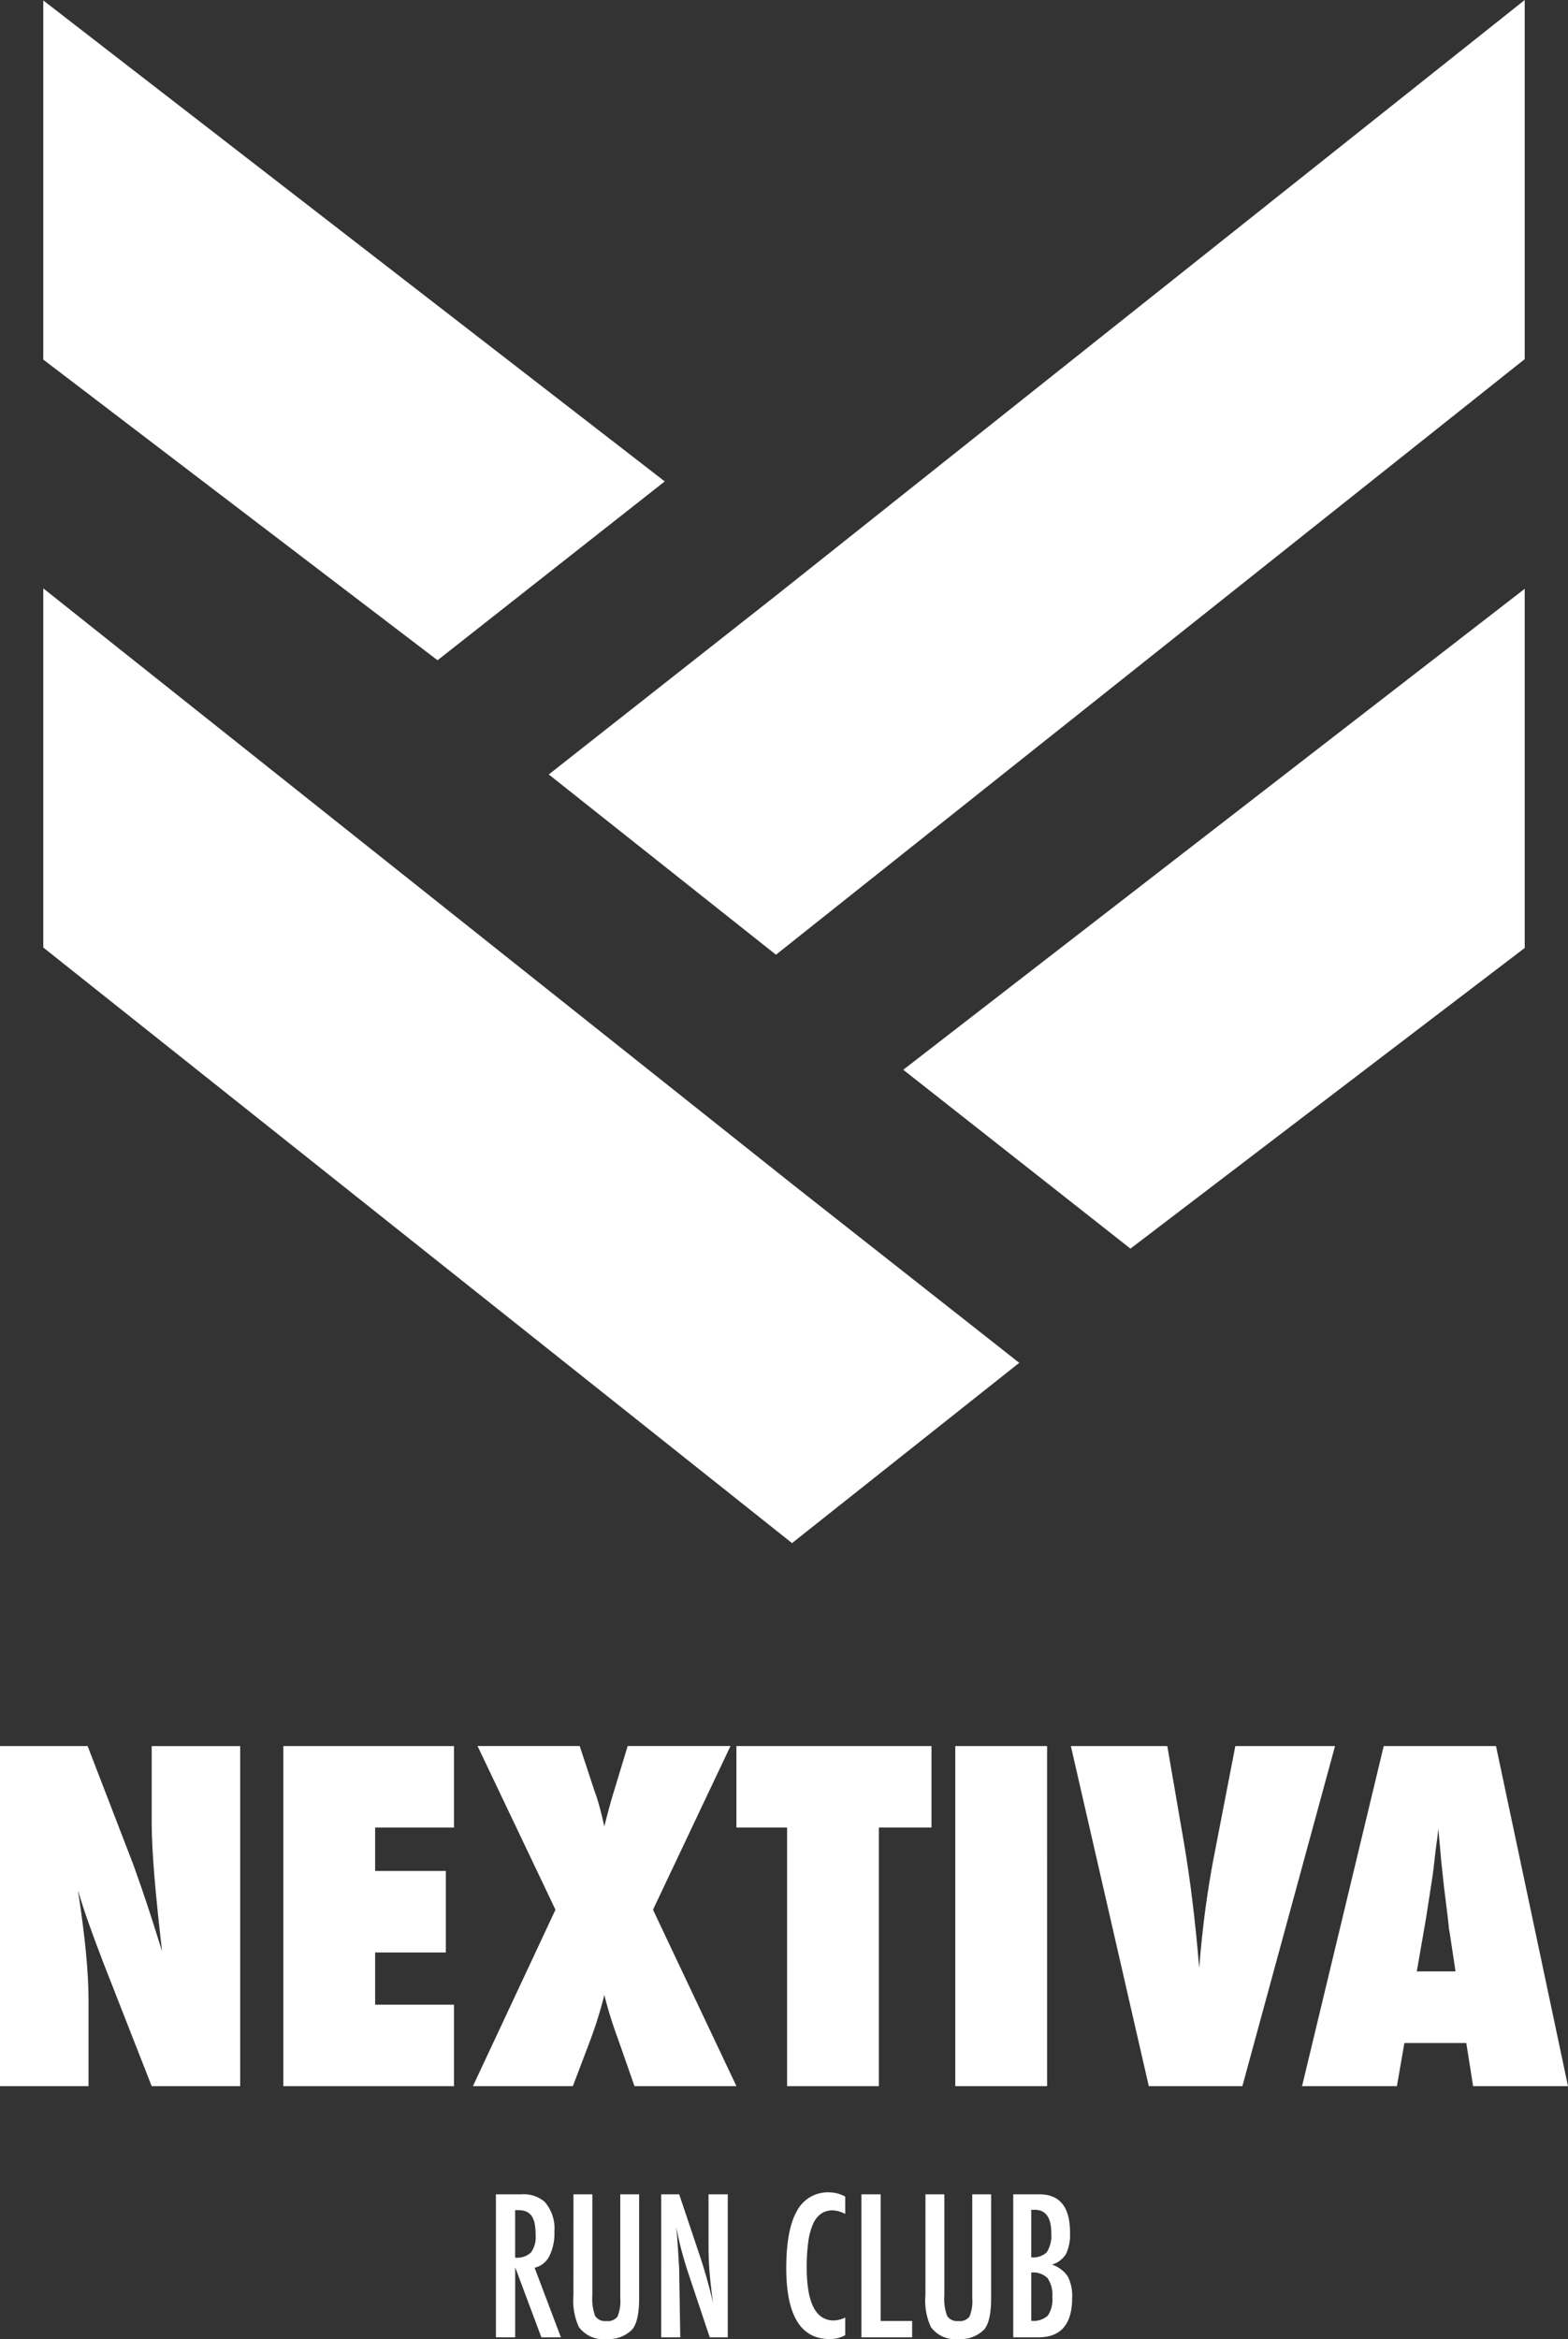 <svg xmlns="http://www.w3.org/2000/svg" width="184" height="274.316" viewBox="0 0 184 274.316"><rect x="0" y="0" width="184" height="274.316" fill="#333333" stroke="none"/><defs><style>.a{fill:#fff;}</style></defs><g transform="translate(-628 -246.842)"><path class="a" d="M628,491.5V451.613h10.282l5.4,14q.439,1.24.995,2.842t1.227,3.7l1.111,3.513q-.6-5.191-.905-8.887t-.31-6.2v-8.965h10.386V491.5H645.8l-5.751-14.674q-.9-2.351-1.63-4.4t-1.273-3.914q.644,4.212.942,7.337t.3,5.477V491.5Z"/><path class="a" d="M661.25,491.5V451.613h20.022v9.559h-9.249v5.089h8.293v9.559h-8.293v6.123h9.249V491.5Z"/><path class="a" d="M714.419,491.5H702.457l-1.989-5.684a48.172,48.172,0,0,1-1.551-5.011,48.621,48.621,0,0,1-1.705,5.451l-1.989,5.244H683.494l9.688-20.694-9.145-19.2h11.987l1.783,5.4q.283.748.555,1.756t.555,2.274q.647-2.583,1.086-3.979l1.653-5.451h12.065l-9.094,19.2Z"/><path class="a" d="M731.133,491.5H720.36v-30.33h-5.942v-9.559h22.89v9.559h-6.175Z"/><path class="a" d="M750.872,491.5H740.1V451.613h10.773Z"/><path class="a" d="M773.788,491.5h-10.98l-9.146-39.889h11.316l1.964,11.393q1.11,6.537,1.782,14.623.284-3.591.7-6.717t.981-6.1l2.558-13.2h11.7Z"/><path class="a" d="M812,491.5H800.865l-.8-5.063H792.8l-.878,5.063H780.791l9.585-39.889h13.176Zm-13.2-13.46-.7-4.65a4.648,4.648,0,0,1-.1-.7q-.053-.567-.543-4.495-.051-.439-.129-1.2t-.206-1.925l-.336-3.772q-.053.543-.142,1.214c-.061.449-.125.939-.194,1.473q-.182,1.6-.258,2.222t-.1.749l-.749,4.831-1.085,6.252Z"/><path class="a" d="M686.192,504.181h2.976a3.8,3.8,0,0,1,2.748.88,4.743,4.743,0,0,1,1.141,3.487,5.977,5.977,0,0,1-.6,2.894,2.582,2.582,0,0,1-1.722,1.352l3.085,8.158h-2.292l-3.074-8.211v8.211h-2.259Zm2.259,7.43a2.4,2.4,0,0,0,1.858-.609,3.072,3.072,0,0,0,.543-2.053,6.736,6.736,0,0,0-.114-1.336,2.4,2.4,0,0,0-.359-.9,1.447,1.447,0,0,0-.63-.511,2.361,2.361,0,0,0-.918-.163h-.38Z"/><path class="a" d="M695.295,504.181h2.215v11.85a5.818,5.818,0,0,0,.326,2.412,1.386,1.386,0,0,0,1.325.6,1.409,1.409,0,0,0,1.3-.521,4.714,4.714,0,0,0,.326-2.162V504.181h2.215v12.176q0,2.738-.836,3.7a3.925,3.925,0,0,1-3.052,1.1,3.514,3.514,0,0,1-3.183-1.412,7.372,7.372,0,0,1-.64-3.715Z"/><path class="a" d="M705.592,504.181H707.7l2.248,6.691a60.946,60.946,0,0,1,1.727,6.05q-.272-1.944-.4-3.519t-.13-2.966v-6.256H713.4v16.771h-2.114l-2.526-7.549q-.348-1.055-.656-2.162t-.569-2.324c-.015-.1-.039-.225-.071-.369s-.07-.312-.114-.5c.022.188.04.35.054.483s.026.248.033.342l.12,1.706.128,2.075c.008.115.014.257.018.423s.006.355.006.565l.119,7.31h-2.237Z"/><path class="a" d="M727.185,504.453v2.031a3.483,3.483,0,0,0-1.456-.424,2.366,2.366,0,0,0-1.379.4,2.864,2.864,0,0,0-.95,1.222,7.707,7.707,0,0,0-.554,2.09,21.588,21.588,0,0,0-.18,2.993q0,6.213,3.183,6.213a3.419,3.419,0,0,0,1.336-.347V520.7a3.671,3.671,0,0,1-1.825.456q-5.094,0-5.094-8.32,0-4.5,1.243-6.691a4.092,4.092,0,0,1,3.808-2.194A3.887,3.887,0,0,1,727.185,504.453Z"/><path class="a" d="M729.086,504.181h2.259V519.04h3.693v1.912h-5.952Z"/><path class="a" d="M736.6,504.181h2.215v11.85a5.818,5.818,0,0,0,.326,2.412,1.385,1.385,0,0,0,1.325.6,1.409,1.409,0,0,0,1.3-.521,4.714,4.714,0,0,0,.326-2.162V504.181h2.216v12.176q0,2.738-.837,3.7a3.926,3.926,0,0,1-3.052,1.1,3.514,3.514,0,0,1-3.183-1.412,7.372,7.372,0,0,1-.64-3.715Z"/><path class="a" d="M746.9,504.181h3.062q3.6,0,3.6,4.464a5.313,5.313,0,0,1-.467,2.531,2.922,2.922,0,0,1-1.651,1.249,3.606,3.606,0,0,1,1.857,1.391,4.932,4.932,0,0,1,.511,2.52q0,4.616-3.954,4.616H746.9Zm2.117,7.386a2.3,2.3,0,0,0,1.834-.608,3.693,3.693,0,0,0,.513-2.248q0-2.717-1.965-2.716h-.272a.334.334,0,0,0-.11.011Zm0,7.452a2.523,2.523,0,0,0,1.932-.6,3.293,3.293,0,0,0,.534-2.161,3.474,3.474,0,0,0-.556-2.249,2.379,2.379,0,0,0-1.91-.652Z"/><path class="a" d="M633.079,246.893v42.118l46.265,35.263L706.007,303.3Z"/><path class="a" d="M719.057,316.69l-26.662,20.977,26.662,21.141,87.864-69.848V246.842Z"/><path class="a" d="M806.921,315.894v42.118l-46.265,35.263L733.993,372.3Z"/><path class="a" d="M720.943,385.692l26.662,20.977L720.943,427.81l-87.864-69.848V315.843Z"/></g></svg>